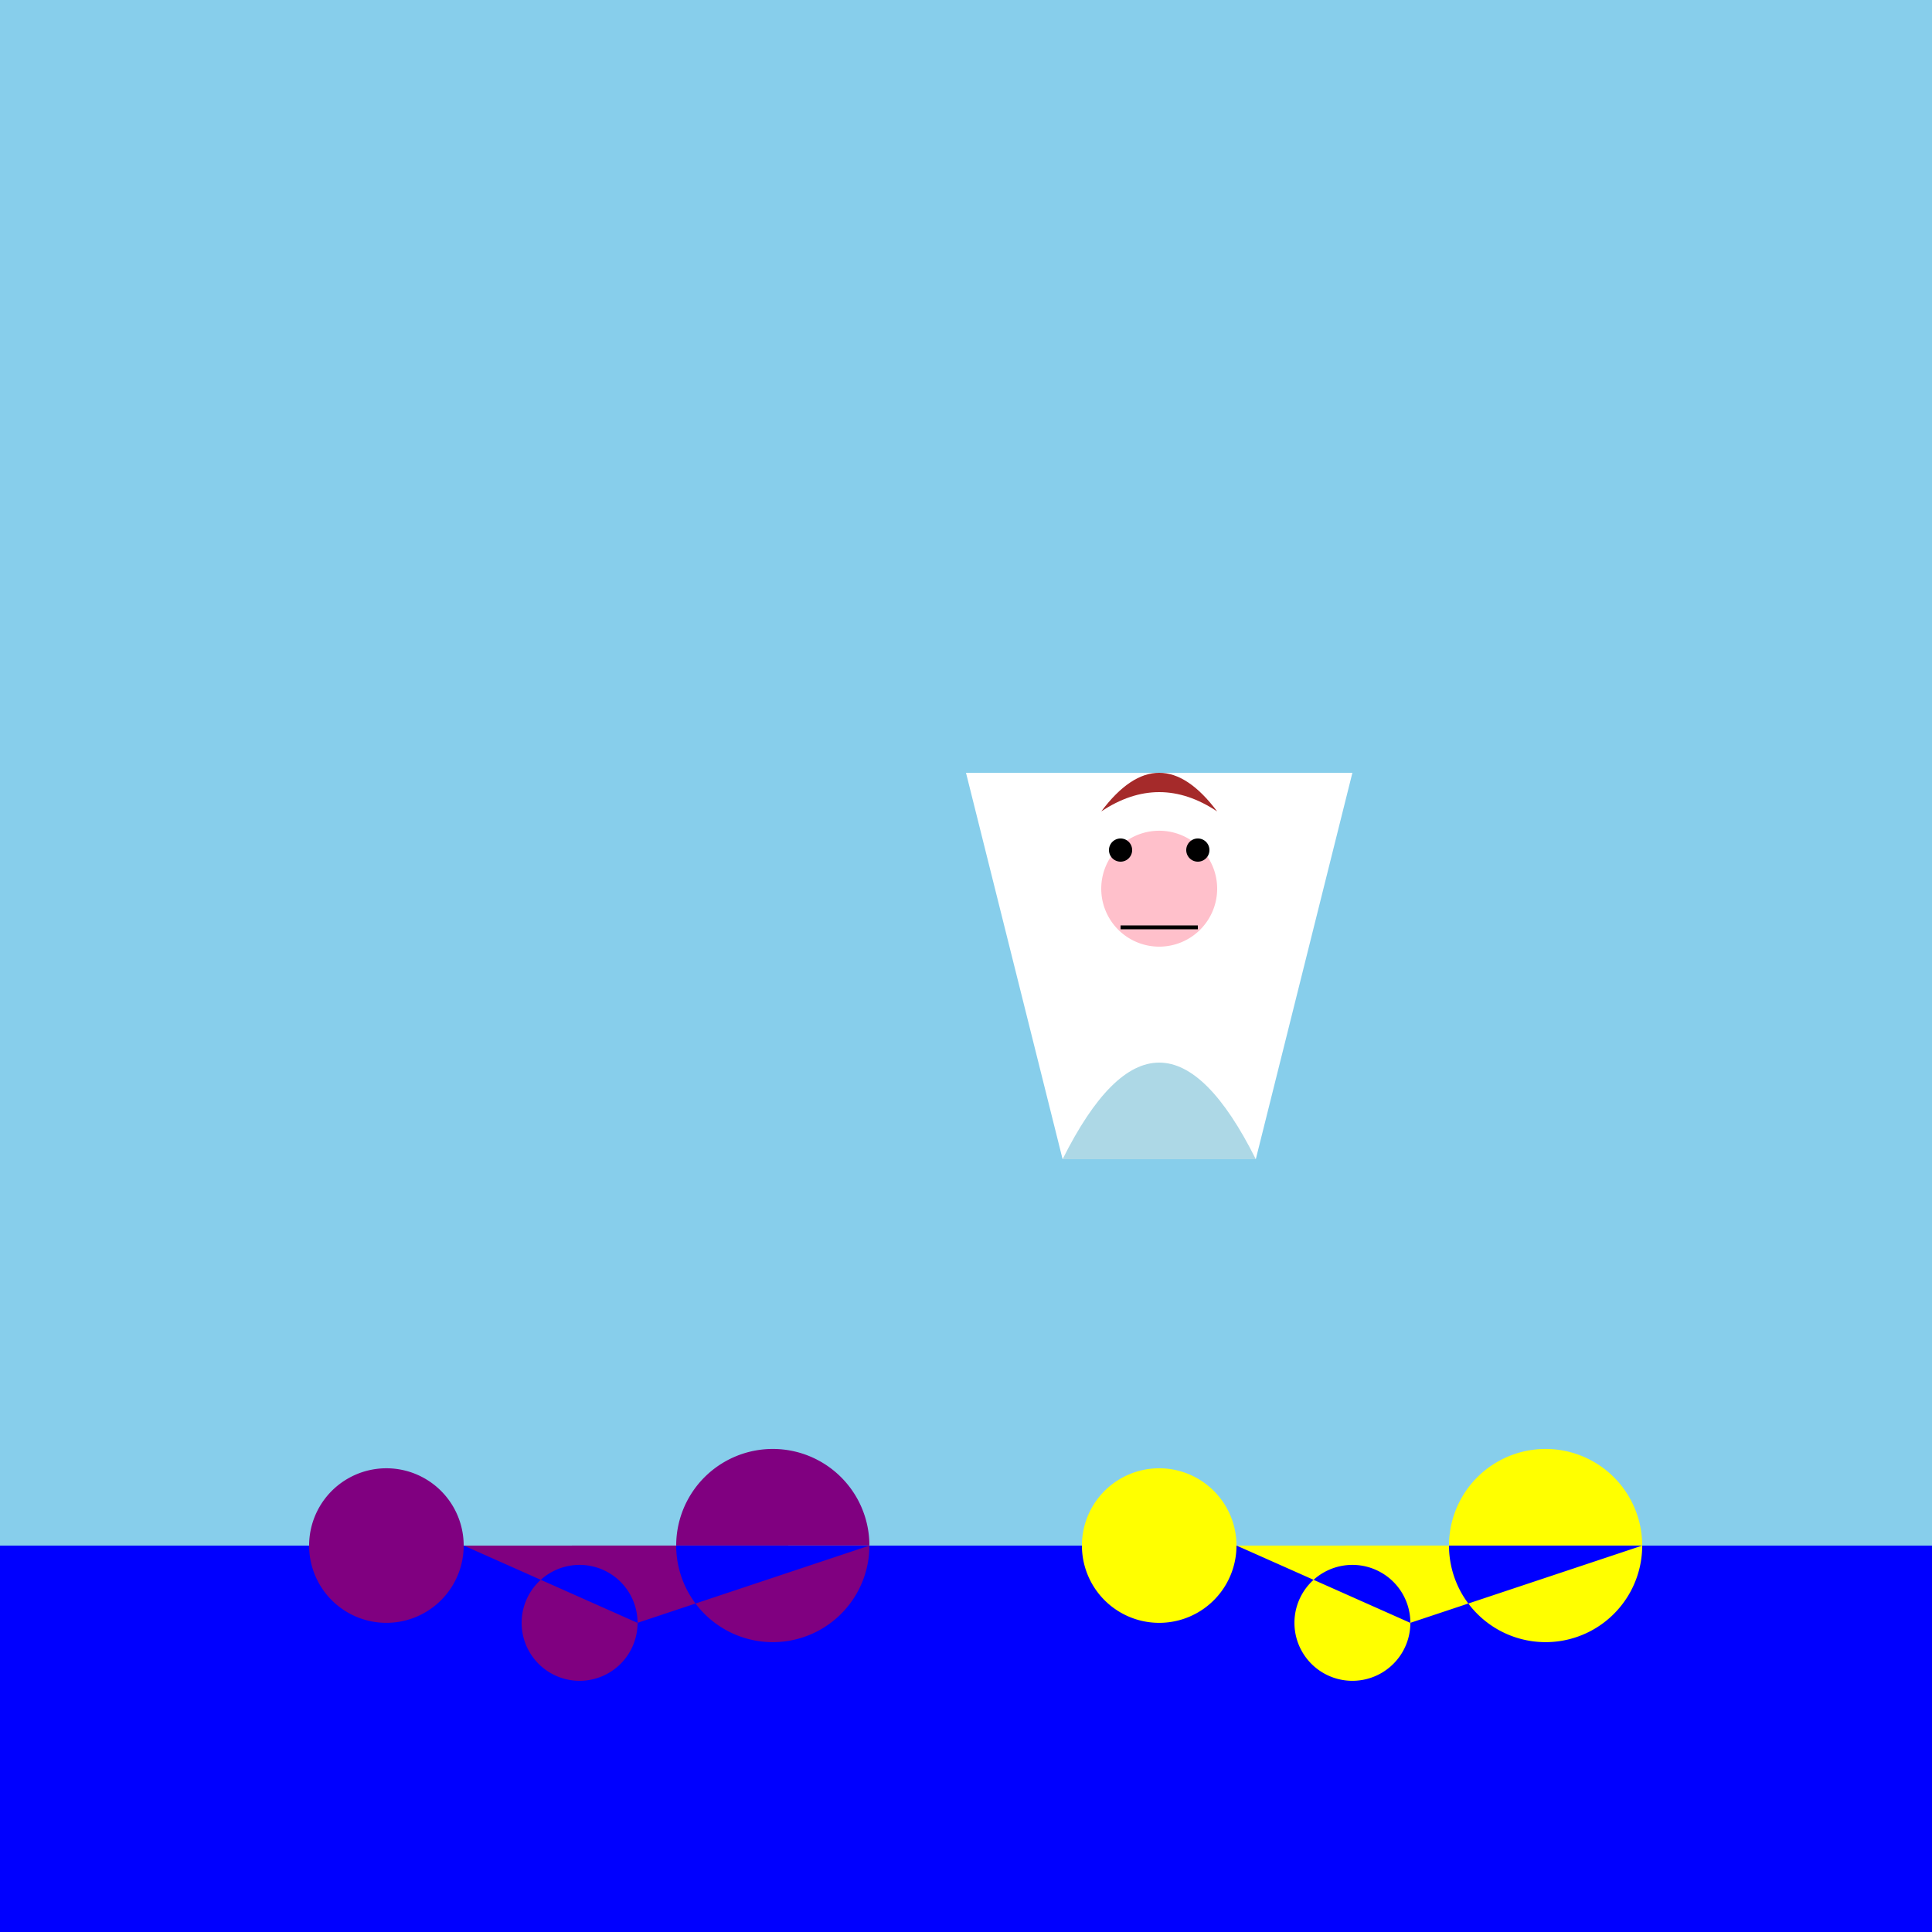 <!--

Generated by DrawGPT.
Free, open source, AI generated images in SVG, PNG, and HTML Canvas format.
https://drawgpt.ai

Created: 2023-09-27T04:18:27.551Z
Link: https://drawgpt.ai/prompt/90220/

-->
<svg xmlns="http://www.w3.org/2000/svg" xmlns:xlink="http://www.w3.org/1999/xlink" width="500" height="500"><defs/><g><rect fill="skyblue" stroke="none" x="0" y="0" width="512" height="512"/><rect fill="blue" stroke="none" x="0" y="400" width="512" height="512"/><path fill="purple" stroke="none" paint-order="stroke fill markers" d=" M 120 400 A 20 20 0 1 1 120 399.98 L 165 420 A 15 15 0 1 1 165 419.985 L 225 400 A 25 25 0 1 1 225 399.975"/><path fill="yellow" stroke="none" paint-order="stroke fill markers" d=" M 320 400 A 20 20 0 1 1 320 399.98 L 365 420 A 15 15 0 1 1 365 419.985 L 425 400 A 25 25 0 1 1 425 399.975"/><path fill="white" stroke="none" paint-order="stroke fill markers" d=" M 250 200 L 275 300 L 325 300 L 350 200 Z"/><path fill="lightblue" stroke="none" paint-order="stroke fill markers" d=" M 275 300 Q 300 250 325 300"/><path fill="pink" stroke="none" paint-order="stroke fill markers" d=" M 315 230 A 15 15 0 1 1 315 229.985"/><path fill="black" stroke="none" paint-order="stroke fill markers" d=" M 293 220 A 3 3 0 1 1 293 219.997 L 313 220 A 3 3 0 1 1 313 219.997"/><path fill="none" stroke="black" paint-order="fill stroke markers" d=" M 290 240 L 310 240" stroke-miterlimit="10" stroke-dasharray=""/><path fill="brown" stroke="none" paint-order="stroke fill markers" d=" M 285 210 Q 300 190 315 210 Q 300 200 285 210"/></g></svg>